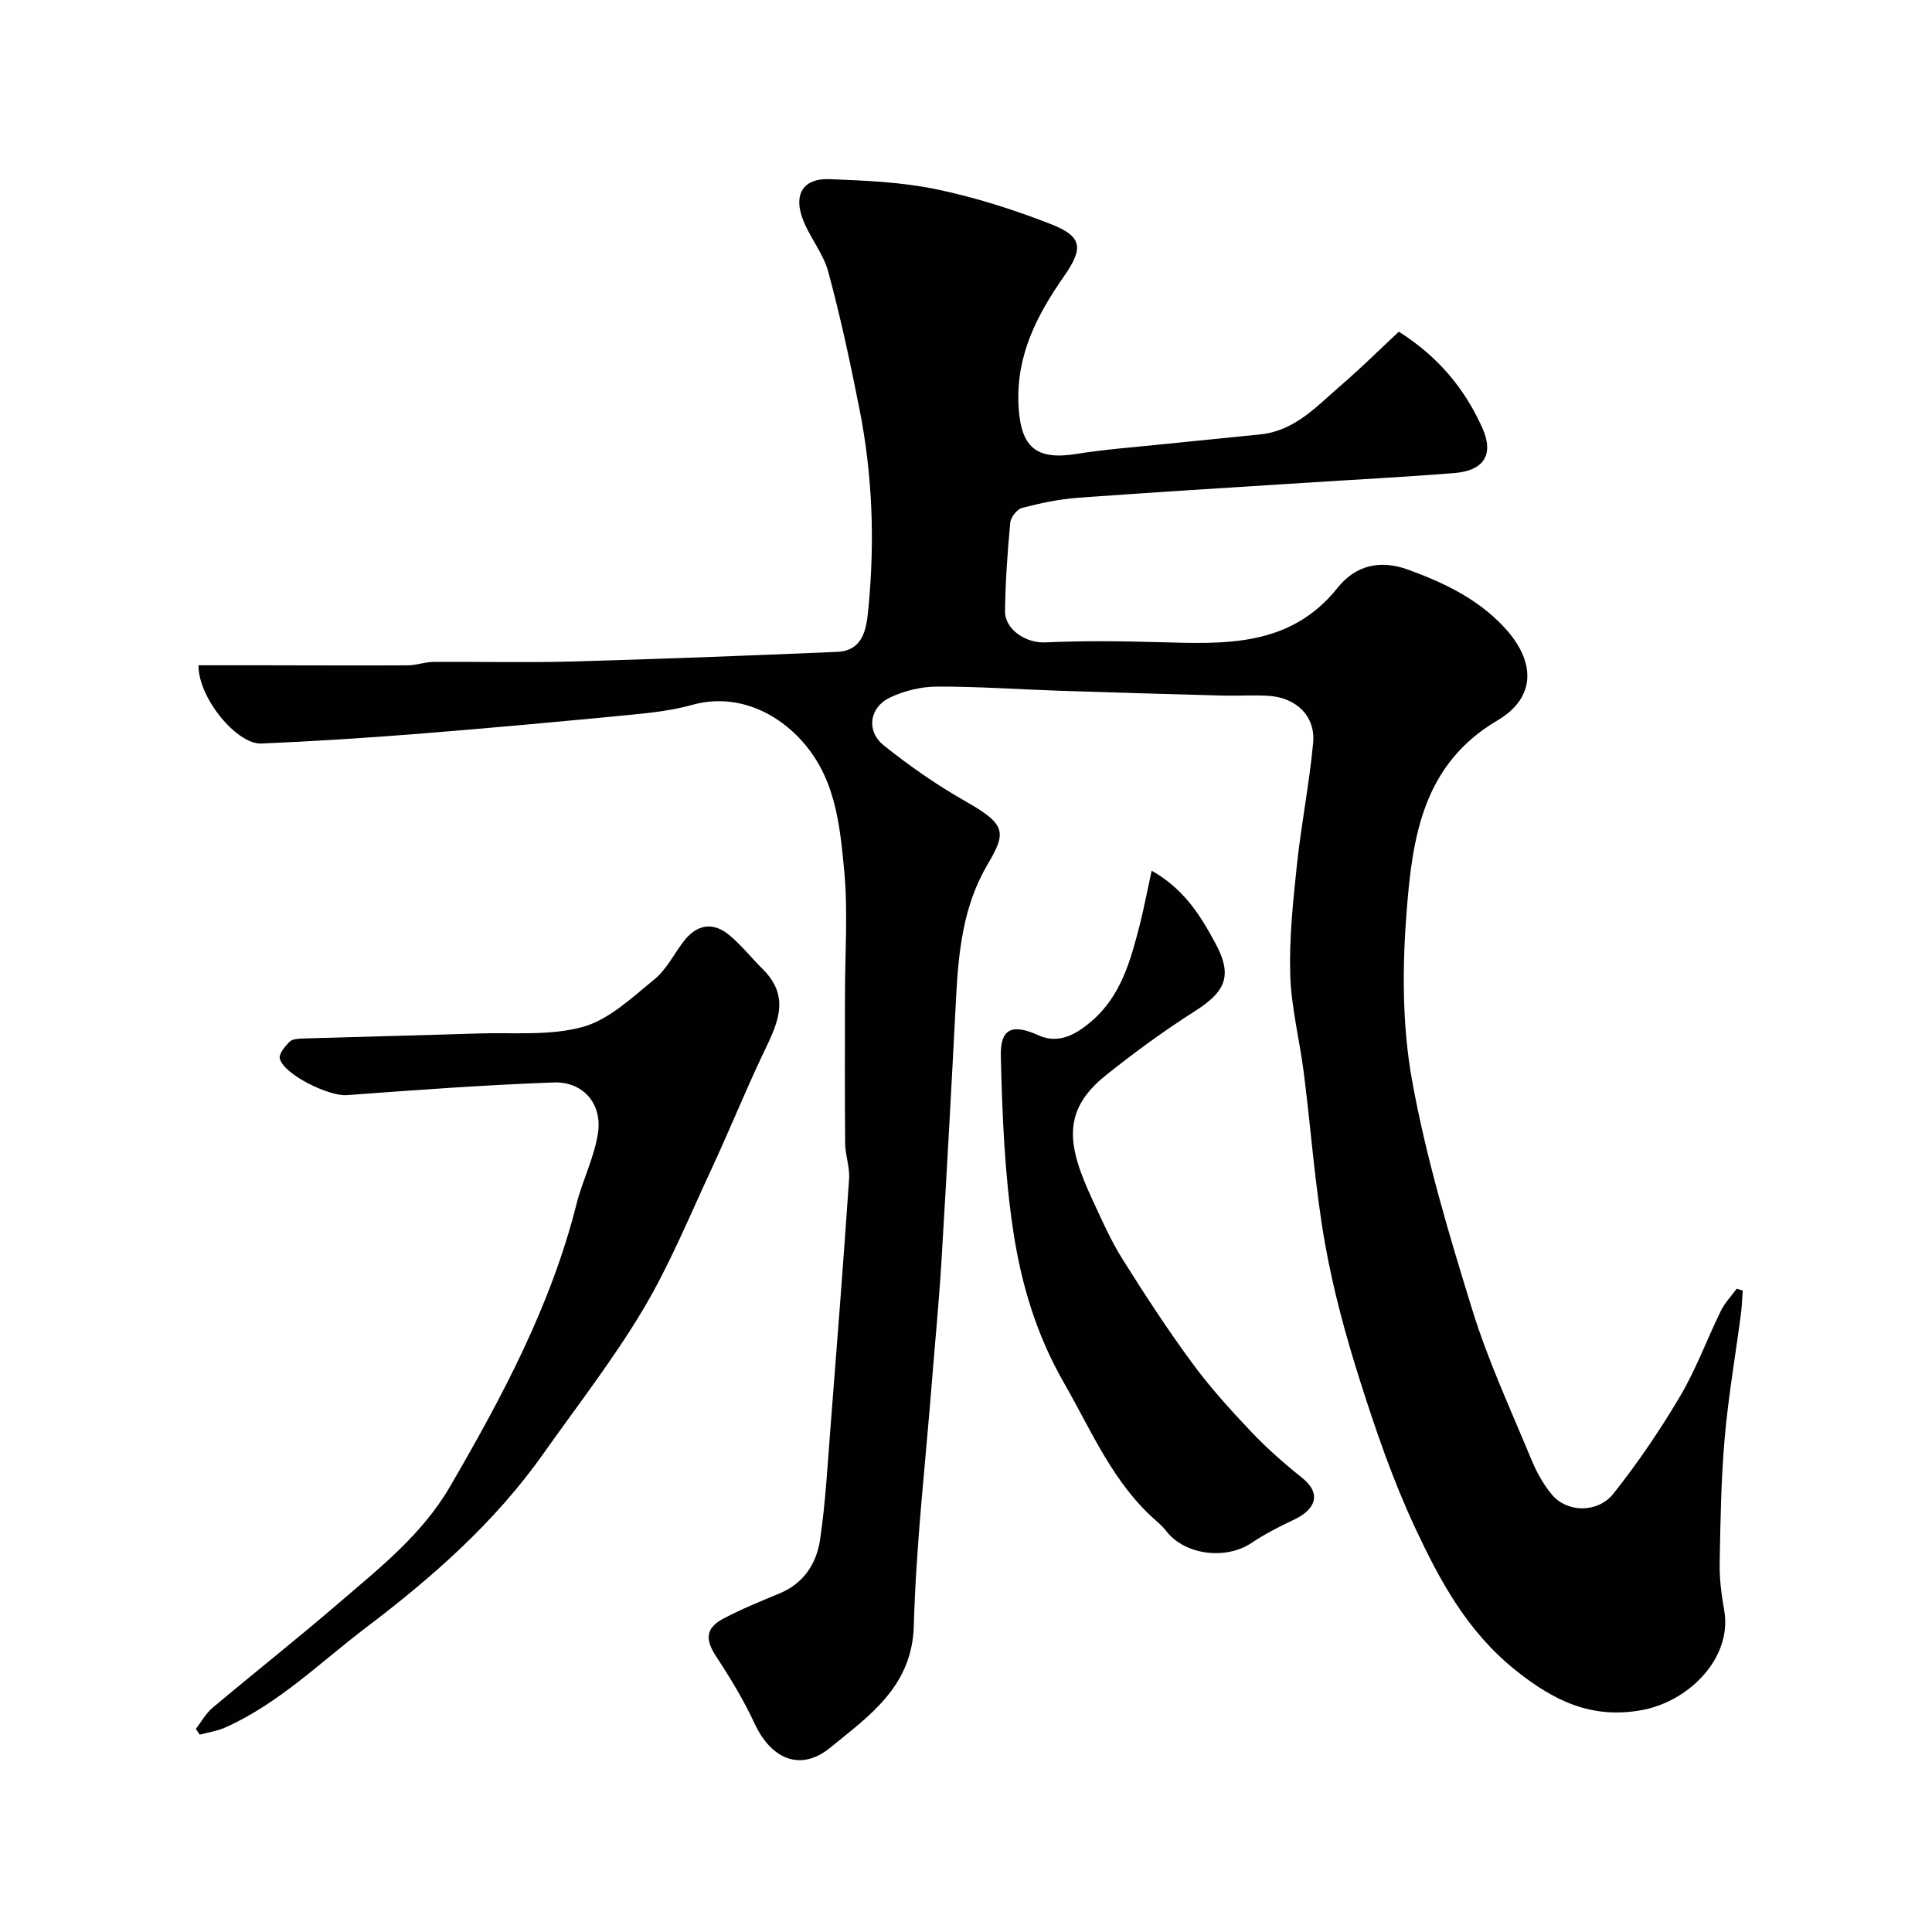 <svg enable-background="new 0 0 400 400" viewBox="0 0 400 400" xmlns="http://www.w3.org/2000/svg"><g fill="#010102"><path d="m289.61 68.67c8.2 5.19 13.69 11.88 17.29 19.92 2.49 5.57.28 8.86-5.77 9.35-10.52.84-21.06 1.38-31.59 2.06-15.46 1-30.93 1.92-46.39 3.06-3.88.29-7.75 1.11-11.52 2.09-1.05.27-2.37 1.94-2.47 3.07-.57 6.08-1 12.18-1.08 18.28-.05 3.93 4.46 6.67 8.25 6.5 7.84-.35 15.72-.27 23.57-.05 13.65.39 27.2 1.09 37.07-11.29 3.69-4.63 8.8-5.85 14.65-3.69 7.3 2.68 14.14 5.91 19.62 11.7 6.71 7.07 6.97 14.67-1.23 19.5-15.39 9.06-17.56 24.11-18.76 39.23-.93 11.66-.97 23.76 1.09 35.21 2.9 16.1 7.65 31.93 12.49 47.6 3.26 10.54 7.95 20.64 12.18 30.87 1.1 2.66 2.54 5.33 4.41 7.49 3.13 3.62 9.4 3.73 12.63-.34 5.05-6.37 9.67-13.16 13.8-20.16 3.31-5.59 5.56-11.8 8.43-17.66.82-1.67 2.17-3.07 3.28-4.59l1.26.36c-.12 1.62-.17 3.25-.38 4.87-1.13 8.59-2.62 17.15-3.37 25.78-.74 8.56-.88 17.19-1.03 25.79-.06 3.26.37 6.57.94 9.79 1.72 9.88-7.36 18.87-17.01 20.64-10.32 1.9-18.16-1.79-26.28-8.32-9.95-8-15.57-18.45-20.66-29.32-4.57-9.75-8.11-20.03-11.38-30.31-3-9.43-5.64-19.07-7.35-28.81-2.04-11.59-2.87-23.39-4.35-35.08-.86-6.81-2.61-13.56-2.82-20.37-.23-7.57.58-15.2 1.38-22.76.9-8.45 2.57-16.81 3.36-25.26.52-5.54-3.48-9.41-9.27-9.76-3.15-.19-6.33.03-9.5-.05-11.27-.3-22.53-.63-33.8-1-8.43-.28-16.87-.89-25.3-.86-3.28.01-6.82.87-9.78 2.29-4.25 2.04-4.93 6.94-1.24 9.89 5.33 4.26 11 8.22 16.93 11.58 8.46 4.8 8.48 6.42 4.54 13.09-5.09 8.64-6.02 18.17-6.52 27.87-.93 18.14-1.93 36.27-3.02 54.4-.5 8.21-1.3 16.4-1.95 24.6-1.33 16.89-3.3 33.76-3.76 50.67-.34 12.68-9.26 18.69-17.26 25.26-6.21 5.11-12.3 2.39-15.71-4.96-2.24-4.83-5.04-9.45-7.97-13.91-2.28-3.47-2.22-5.85 1.52-7.82s7.68-3.58 11.59-5.2c5.02-2.07 7.68-6.18 8.41-11.11 1.13-7.63 1.55-15.37 2.15-23.07 1.35-17.23 2.69-34.45 3.87-51.69.16-2.39-.79-4.85-.82-7.28-.1-10.2-.04-20.39-.04-30.59 0-8.7.65-17.46-.17-26.09-.94-9.78-1.88-19.69-9.56-27.55-5.81-5.95-13.83-8.83-21.86-6.6-4.06 1.13-8.32 1.63-12.53 2.04-14.69 1.42-29.39 2.77-44.11 3.95-10.85.86-21.72 1.56-32.59 2.02-5.09.22-13.1-9.48-13.02-16.2h13.32c10 .01 20.01.07 30.01.01 1.78-.01 3.55-.7 5.33-.71 9.5-.07 19 .18 28.49-.08 18.37-.51 36.74-1.22 55.1-2 5.64-.24 6.08-5.31 6.44-9.01 1.34-13.76.87-27.55-1.83-41.16-1.89-9.57-3.93-19.12-6.48-28.53-1.07-3.96-4.06-7.36-5.42-11.29-1.73-5.01.47-8.08 5.67-7.88 7.36.29 14.83.59 22.01 2.07 8.07 1.67 16.04 4.2 23.73 7.2 6.6 2.57 6.95 4.92 2.82 10.84-5.6 8.04-9.92 16.35-9.42 26.64.42 8.71 3.55 11.5 12.01 10.14 5.82-.94 11.72-1.37 17.59-1.98 6.86-.72 13.72-1.35 20.58-2.08 7.01-.75 11.51-5.75 16.4-9.98 4.15-3.56 8.02-7.4 12.16-11.27z"/><path d="m40.55 357.95c1.13-1.46 2.05-3.18 3.43-4.35 8.66-7.28 17.56-14.3 26.13-21.68 8.46-7.28 17.23-14.13 23.07-24.16 10.81-18.59 20.87-37.41 26.17-58.44 1.26-5.02 3.75-9.8 4.47-14.86.85-6.01-3.17-10.56-9.15-10.35-14.32.52-28.62 1.57-42.91 2.63-3.59.26-12.93-4.19-13.83-7.56-.25-.94 1.06-2.53 2-3.48.57-.58 1.8-.66 2.75-.69 12.1-.37 24.2-.65 36.29-1.04 7.27-.24 14.86.53 21.69-1.36 5.45-1.51 10.2-6.09 14.82-9.84 2.46-2 4-5.13 5.96-7.74 2.7-3.6 6.07-4.29 9.5-1.47 2.55 2.1 4.63 4.76 6.99 7.1 6.15 6.1 2.66 11.96-.19 18.02-3.67 7.8-6.91 15.8-10.55 23.61-4.52 9.72-8.62 19.73-14.09 28.9-6.17 10.33-13.62 19.9-20.58 29.75-10.06 14.24-22.91 25.55-36.75 36.04-9.51 7.21-18.05 15.73-29.14 20.68-1.65.74-3.52 1-5.28 1.48-.27-.38-.53-.78-.8-1.19z"/><path d="m238.44 180.27c6.72 3.79 10.04 9.22 13.09 14.82 3.72 6.83 2.39 10.11-4.26 14.34-6.33 4.02-12.41 8.48-18.27 13.16-9.33 7.45-8 14.68-2.79 25.88 1.92 4.13 3.76 8.34 6.17 12.18 4.58 7.31 9.31 14.56 14.42 21.51 3.68 5.02 7.9 9.68 12.19 14.21 3.28 3.47 6.91 6.65 10.64 9.63 4.04 3.24 2.75 6.52-1.7 8.62-3.03 1.43-6.05 2.97-8.82 4.83-5.34 3.58-13.83 2.5-17.64-2.45-.61-.79-1.35-1.48-2.1-2.14-8.96-7.83-13.34-18.55-19.1-28.58-5.7-9.92-8.79-20.35-10.45-31.16-1.84-12-2.31-24.26-2.61-36.42-.15-5.91 2.48-6.76 7.8-4.35 4.31 1.96 8.02-.35 11.14-3.06 5.99-5.21 7.96-12.56 9.84-19.87.86-3.43 1.52-6.91 2.45-11.15z"/></g></svg>